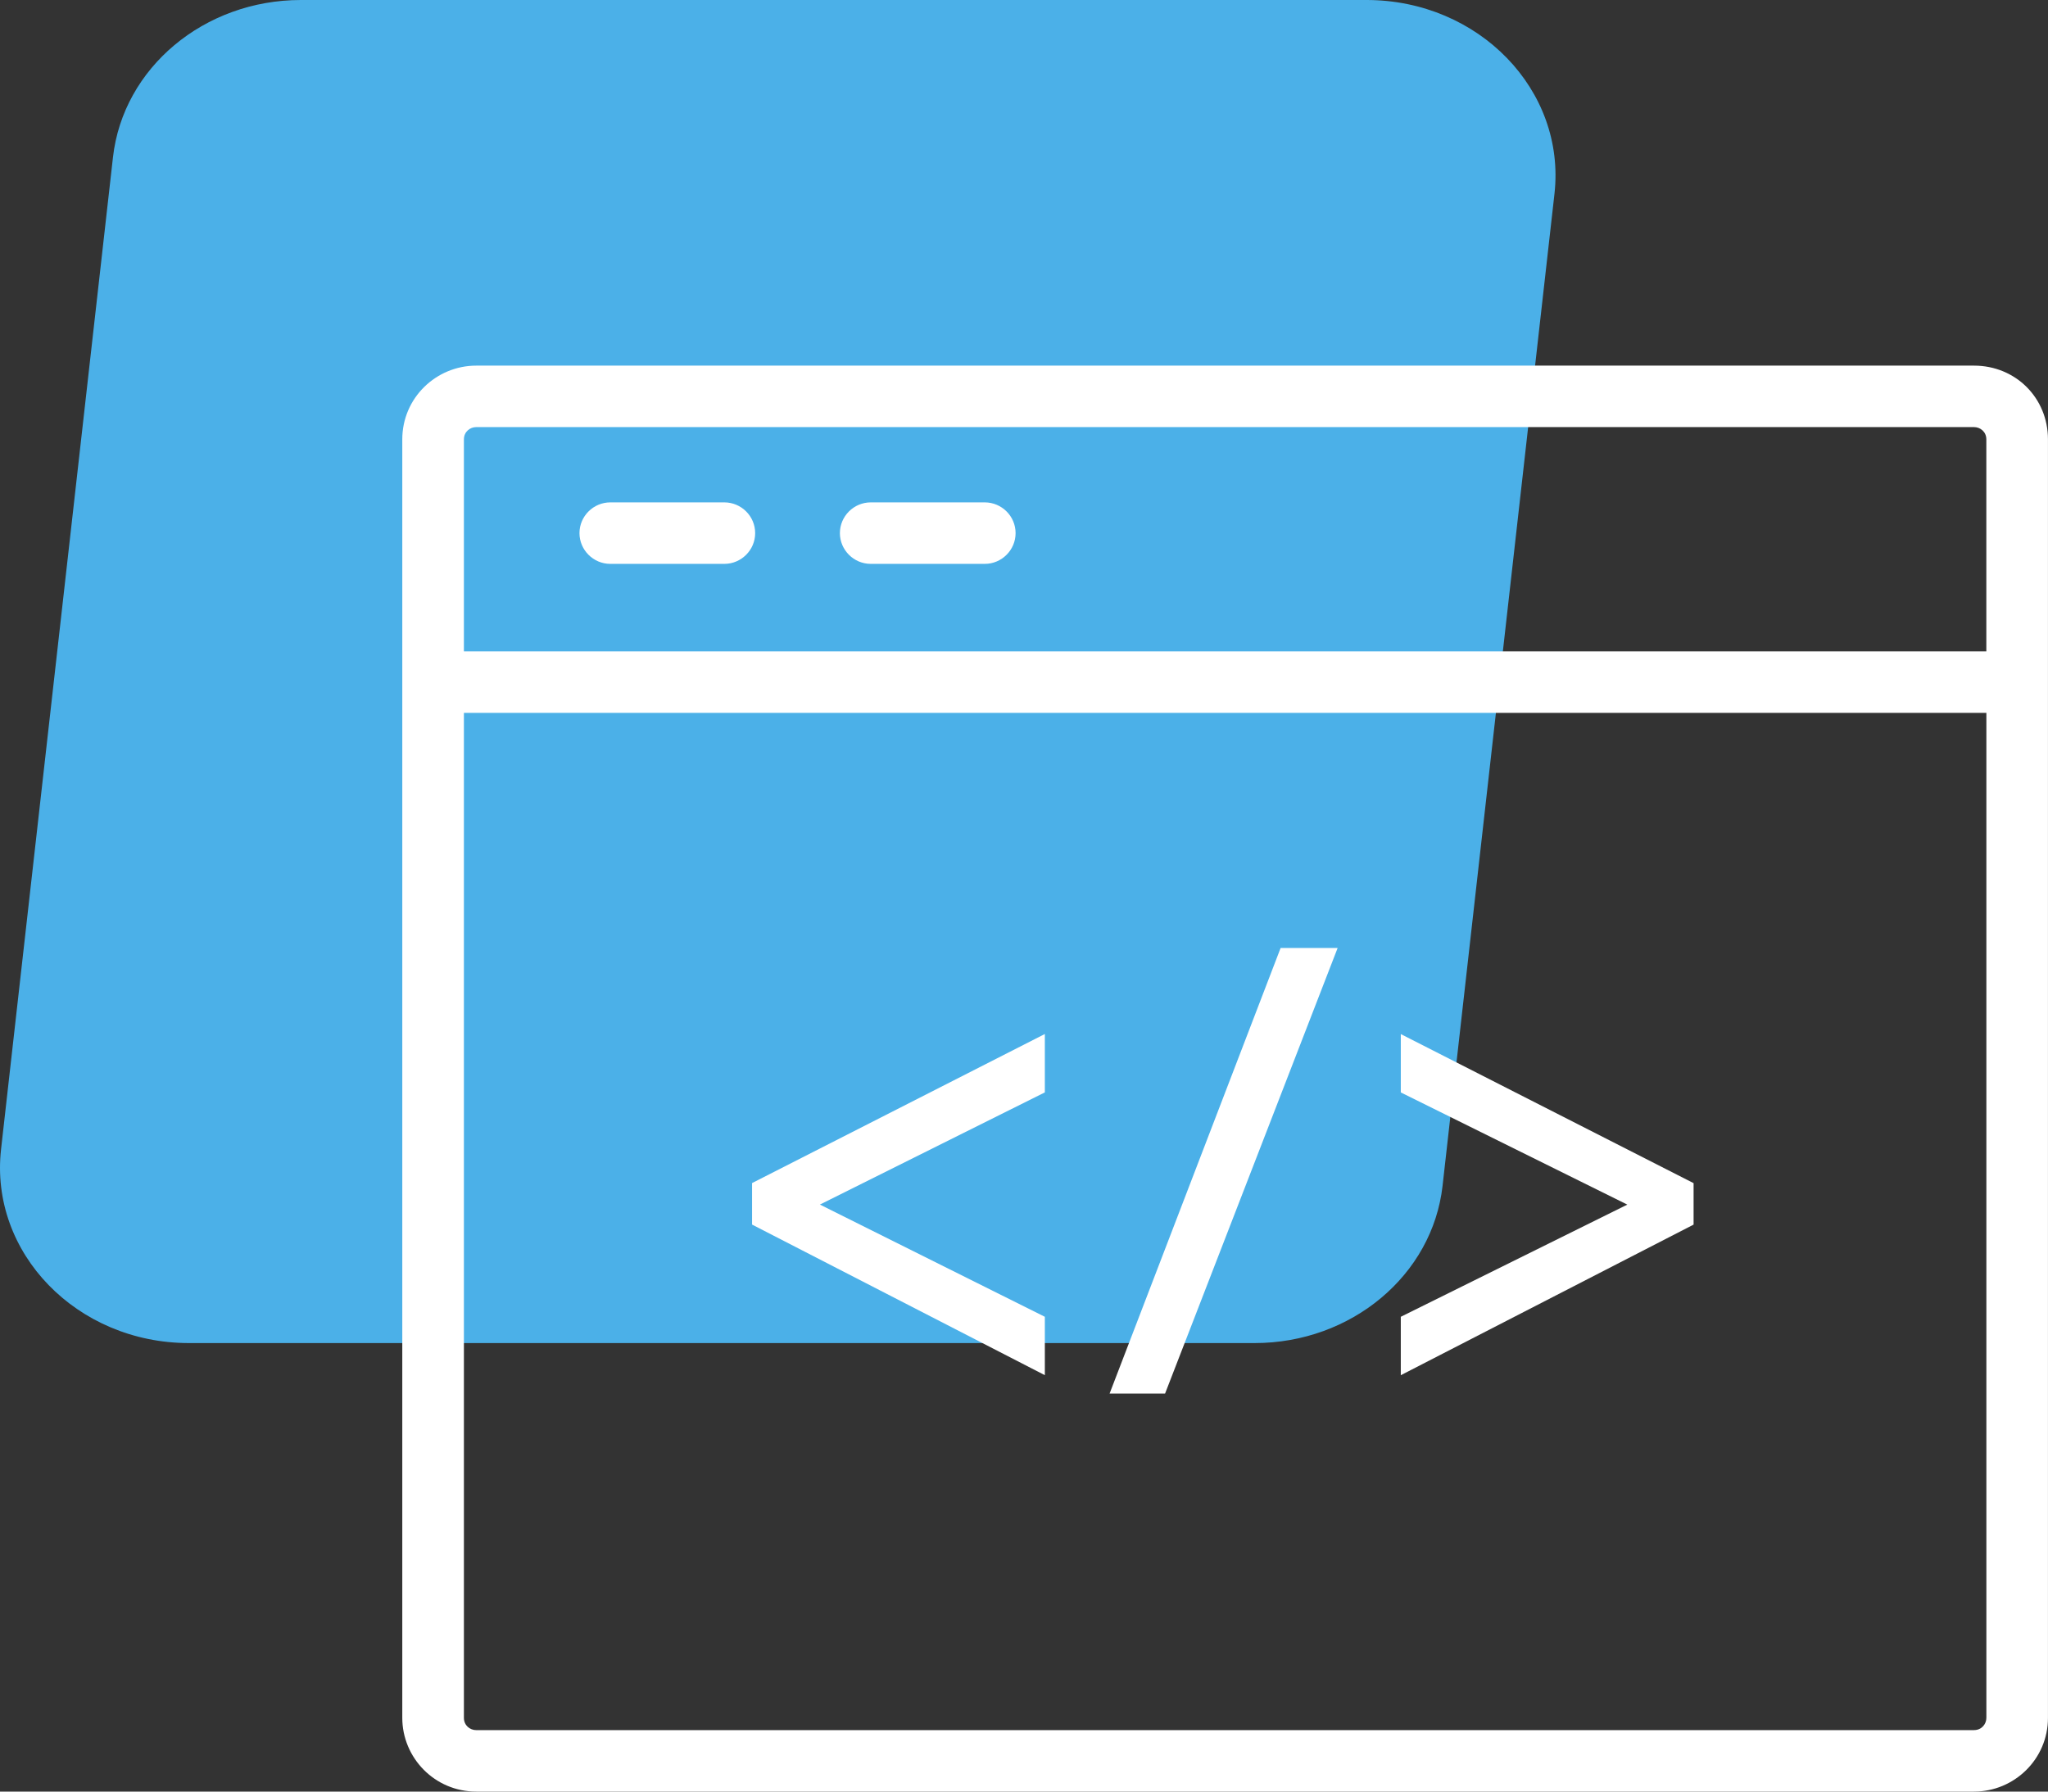 <svg width="56" height="49" viewBox="0 0 56 49" fill="none" xmlns="http://www.w3.org/2000/svg">
<rect x="0" y="0" width="56" height="49" fill="#333333" stroke="none"/>
<path d="M5.167 36.733H34.306C36.951 36.733 39.169 34.877 39.445 32.433L42.505 5.302C42.824 2.467 40.433 0 37.367 0H8.227C5.582 0 3.365 1.856 3.089 4.301L0.029 31.432C-0.291 34.266 2.101 36.733 5.167 36.733Z" fill="#4BB0E8"/>
<path d="M13.022 11.681H53.977C54.146 11.681 54.314 11.807 54.314 12.017V17.816H12.685V12.017C12.685 11.807 12.854 11.681 13.022 11.681ZM11 46.983C11 48.075 11.885 49 13.022 49H53.977C55.072 49 55.999 48.118 55.999 46.983V12.017C55.999 10.882 55.114 10 53.977 10H13.022C11.927 10 11 10.882 11 12.017V46.983ZM53.978 47.319H13.022C12.853 47.319 12.685 47.193 12.685 46.983V19.497H54.315V46.982C54.315 47.15 54.188 47.318 53.978 47.318V47.319Z" fill="white"/>
<path d="M19.806 15.422H16.689C16.225 15.422 15.845 15.043 15.845 14.581C15.845 14.118 16.225 13.74 16.689 13.74H19.806C20.27 13.74 20.649 14.118 20.649 14.581C20.649 15.043 20.27 15.422 19.806 15.422Z" fill="white"/>
<path d="M26.927 15.422H23.81C23.346 15.422 22.966 15.043 22.966 14.581C22.966 14.118 23.346 13.74 23.81 13.74H26.927C27.391 13.74 27.77 14.118 27.77 14.581C27.77 15.043 27.391 15.422 26.927 15.422Z" fill="white"/>
<path d="M20.564 33.492L28.57 37.611V36.014L22.419 32.945L28.57 29.877V28.28L20.564 32.357V33.492Z" fill="white"/>
<path d="M30.339 38.115H31.857L36.576 25.927H35.017L30.34 38.115H30.339Z" fill="white"/>
<path d="M38.303 28.281V29.878L44.497 32.946L38.303 36.014V37.612L46.309 33.493V32.359L38.303 28.282V28.281Z" fill="white"/>
</svg>
